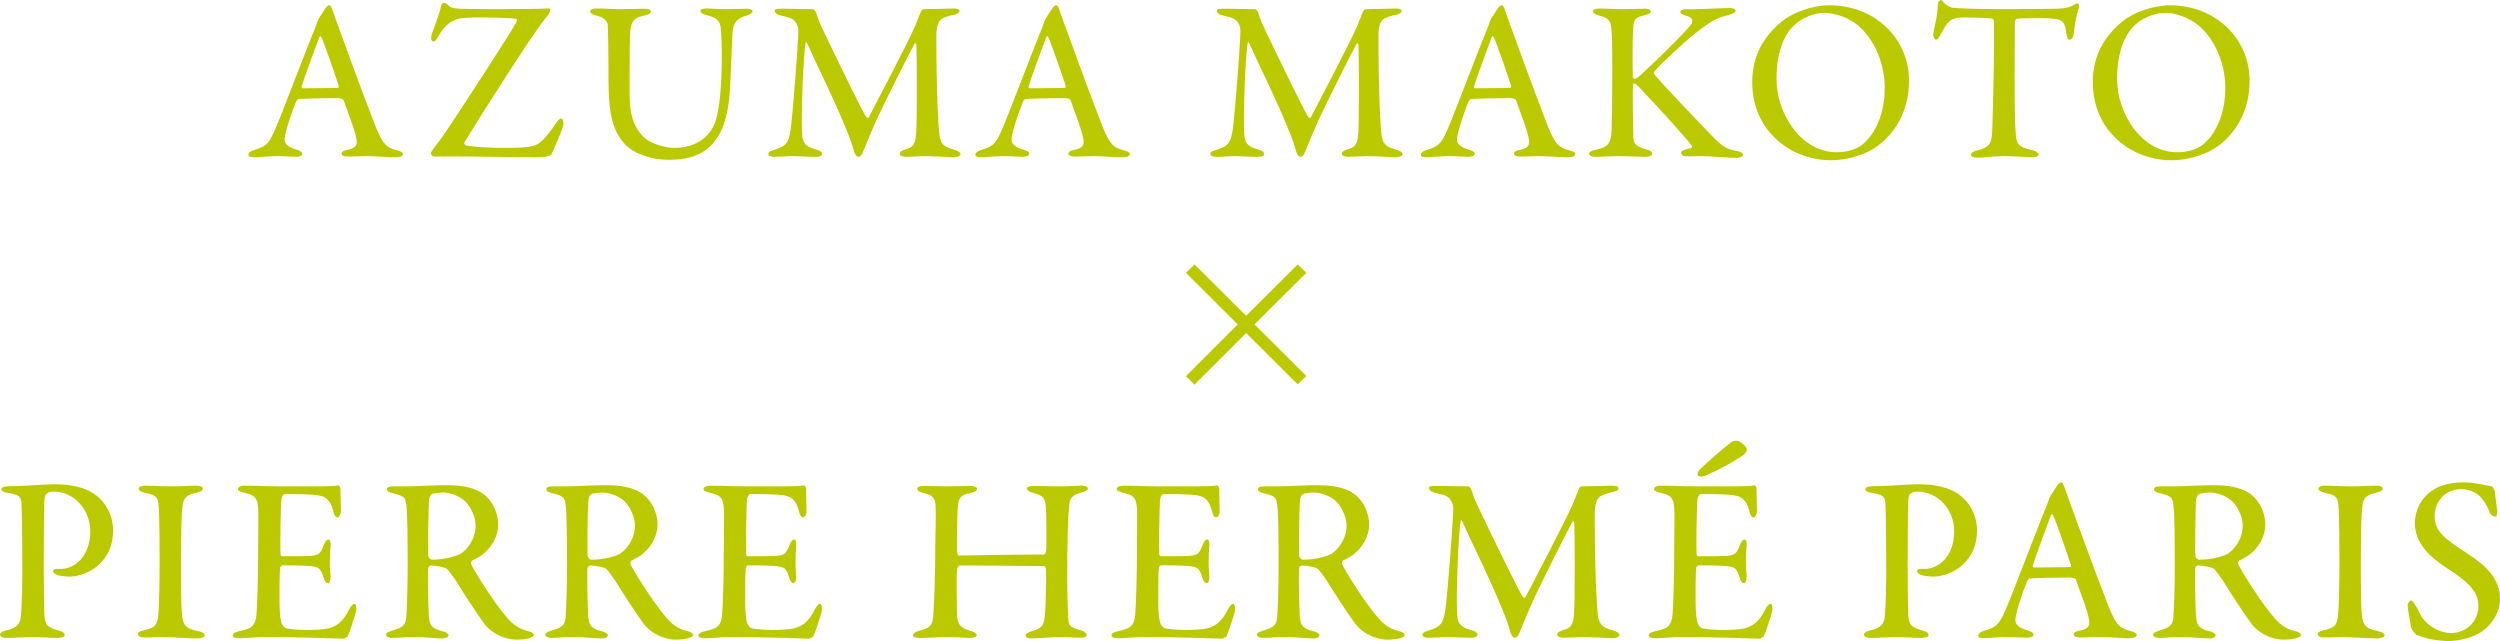 <svg width="312" height="80" viewBox="0 0 312 80" fill="none" xmlns="http://www.w3.org/2000/svg">
<path d="M11.265 66.3C11.265 69.586 9.153 70.994 7.657 70.994C7.539 70.994 7.246 70.994 7.011 70.994C6.777 70.994 6.63 71.141 6.63 71.258C6.63 71.434 6.806 71.61 7.129 71.757C7.598 71.903 8.39 71.962 8.713 71.962C9.945 71.962 11.353 71.317 12.116 70.671C12.966 69.909 14.11 68.706 14.11 66.154C14.11 65.156 13.817 63.513 12.409 62.164C11.323 61.108 9.563 60.433 6.835 60.433C5.427 60.433 3.11 60.668 1.789 60.668C1.525 60.668 1.027 60.668 0.821 60.697C0.44 60.727 0.176 60.844 0.176 61.078C0.176 61.255 0.469 61.46 1.027 61.519C2.67 61.753 2.67 62.193 2.699 63.249C2.758 64.159 2.787 70.437 2.787 71.405C2.787 72.871 2.728 75.189 2.64 76.568C2.582 77.8 2.229 78.357 0.645 78.709C0.352 78.797 0 78.973 0 79.179C0 79.472 0.352 79.619 0.909 79.619C1.789 79.619 3.051 79.501 3.902 79.501C5.192 79.501 6.366 79.619 7.129 79.619C7.539 79.619 8.067 79.531 8.067 79.267C8.067 79.003 7.862 78.827 7.305 78.68C5.75 78.24 5.544 77.976 5.515 76.069C5.515 75.336 5.456 73.018 5.456 70.349C5.486 67.004 5.486 63.337 5.515 62.721C5.544 62.017 5.691 61.695 5.808 61.607C5.984 61.46 6.336 61.343 6.63 61.343C9.329 61.343 11.265 63.689 11.265 66.3Z" fill="#BBCA00"/>
<path d="M19.921 69.879C19.921 72.373 19.862 75.424 19.774 76.48C19.657 77.829 19.54 78.299 18.102 78.621C17.486 78.739 17.222 78.915 17.222 79.12C17.222 79.355 17.427 79.56 18.014 79.56C19.099 79.56 19.481 79.501 20.361 79.501C21.241 79.501 23.294 79.677 24.732 79.677C25.084 79.677 25.553 79.531 25.553 79.296C25.553 79.061 25.289 78.885 24.761 78.768C22.913 78.386 22.796 77.859 22.678 76.245C22.62 75.306 22.59 73.605 22.59 71.61C22.59 65.978 22.649 64.276 22.766 63.337C22.854 62.545 22.884 61.812 24.526 61.489C24.996 61.401 25.319 61.225 25.319 60.99C25.319 60.727 25.025 60.609 24.526 60.609C23.5 60.609 22.766 60.697 21.329 60.697C20.361 60.697 18.865 60.609 18.102 60.609C17.633 60.609 17.31 60.756 17.31 60.99C17.31 61.167 17.486 61.372 18.161 61.519C19.745 61.812 19.745 62.252 19.833 63.631C19.892 64.628 19.921 68.148 19.921 69.879Z" fill="#BBCA00"/>
<path d="M35.181 60.697C33.333 60.697 31.925 60.609 30.546 60.609C30.136 60.609 29.696 60.756 29.696 61.02C29.696 61.255 29.96 61.372 30.576 61.519C31.837 61.783 32.13 62.193 32.218 63.425C32.277 64.276 32.218 65.039 32.218 68.559C32.218 72.197 32.101 75.394 32.013 76.597C31.896 78.181 31.368 78.445 29.872 78.768C29.402 78.885 29.05 79.032 29.05 79.267C29.05 79.589 29.402 79.648 29.96 79.648C31.045 79.648 31.632 79.501 33.245 79.501C37.499 79.501 42.515 79.707 42.838 79.707C42.985 79.707 43.307 79.501 43.395 79.384C43.601 79.061 44.451 76.421 44.451 76.186C44.51 75.864 44.451 75.365 44.217 75.365C44.041 75.365 43.835 75.541 43.483 76.216C42.809 77.565 42.017 78.123 41.107 78.386C40.432 78.592 38.79 78.621 38.32 78.621C37.206 78.621 36.208 78.504 35.709 78.416C35.504 78.357 35.269 78.093 35.123 77.741C34.976 77.272 34.888 76.157 34.888 75.336C34.888 74.133 34.859 71.493 34.976 70.818C34.976 70.759 35.123 70.554 35.24 70.554C36.062 70.554 37.235 70.554 38.174 70.613C39.816 70.701 39.992 70.818 40.403 72.167C40.491 72.461 40.697 72.783 40.902 72.783C41.136 72.783 41.254 72.49 41.254 71.962C41.224 71.317 41.166 70.906 41.166 70.114C41.166 69.41 41.195 68.823 41.254 68.031C41.283 67.767 41.224 67.327 40.99 67.327C40.814 67.327 40.608 67.532 40.432 67.972C39.904 69.322 39.846 69.41 37.206 69.41H35.24C35.064 69.41 35.005 69.263 35.005 69.146C34.947 68.471 35.035 63.22 35.093 62.516C35.152 61.812 35.445 61.665 35.504 61.665C37 61.636 38.966 61.695 39.67 61.812C40.55 61.959 41.224 62.281 41.606 63.836C41.665 64.159 41.841 64.57 42.075 64.57C42.339 64.57 42.545 64.188 42.545 63.777C42.545 63.191 42.486 62.105 42.486 60.932C42.457 60.785 42.31 60.55 42.222 60.58C41.753 60.668 40.491 60.697 39.523 60.697H35.181Z" fill="#BBCA00"/>
<path d="M62.171 65.42C62.171 64.041 61.467 62.575 60.528 61.812C59.296 60.785 57.536 60.55 55.658 60.55C54.074 60.55 51.933 60.697 50.847 60.697C50.231 60.697 49.997 60.697 49.087 60.697C48.501 60.697 48.295 60.844 48.295 61.049C48.295 61.284 48.559 61.46 48.999 61.548C50.349 61.871 50.613 62.047 50.701 63.015C50.847 64.1 50.877 66.74 50.877 70.965C50.877 72.901 50.789 75.864 50.701 77.037C50.613 78.123 50.143 78.328 48.823 78.739C48.442 78.885 48.178 78.973 48.178 79.179C48.178 79.472 48.53 79.619 48.97 79.619C49.293 79.619 50.818 79.501 51.434 79.501C53.312 79.501 54.045 79.677 55.218 79.677C55.424 79.677 55.981 79.589 55.981 79.267C55.981 79.149 55.776 78.915 55.277 78.797C53.869 78.445 53.605 78.064 53.517 76.802C53.429 75.189 53.37 71.434 53.429 70.906C53.429 70.818 53.576 70.583 53.752 70.583C54.573 70.583 55.541 70.818 55.717 70.965C55.893 71.053 56.421 71.786 56.832 72.373C58.005 74.28 59.501 76.568 60.499 77.917C61.291 78.944 62.846 79.824 64.488 79.824C65.046 79.824 65.808 79.765 66.19 79.589C66.366 79.531 66.63 79.384 66.63 79.237C66.63 79.12 66.395 78.885 66.131 78.827C64.928 78.563 64.107 78.064 63.315 77.125C61.614 75.189 59.149 71.199 58.797 70.407C58.739 70.319 58.797 70.026 58.915 69.967C59.149 69.821 59.736 69.556 59.883 69.439C61.291 68.53 62.171 67.004 62.171 65.42ZM59.355 65.538C59.355 67.356 58.269 68.588 57.477 69.117C57.096 69.351 55.57 69.85 53.898 69.85C53.752 69.85 53.517 69.644 53.458 69.439C53.37 68.853 53.458 63.337 53.546 62.281C53.576 62.193 53.752 61.724 53.898 61.665C54.221 61.519 55.101 61.46 55.248 61.46C56.157 61.46 57.36 61.9 58.064 62.575C58.944 63.455 59.355 64.804 59.355 65.538Z" fill="#BBCA00"/>
<path d="M82.056 65.42C82.056 64.041 81.352 62.575 80.414 61.812C79.182 60.785 77.421 60.55 75.544 60.55C73.96 60.55 71.818 60.697 70.733 60.697C70.117 60.697 69.882 60.697 68.973 60.697C68.386 60.697 68.181 60.844 68.181 61.049C68.181 61.284 68.445 61.46 68.885 61.548C70.234 61.871 70.498 62.047 70.586 63.015C70.733 64.1 70.762 66.74 70.762 70.965C70.762 72.901 70.674 75.864 70.586 77.037C70.498 78.123 70.029 78.328 68.709 78.739C68.327 78.885 68.063 78.973 68.063 79.179C68.063 79.472 68.415 79.619 68.855 79.619C69.178 79.619 70.704 79.501 71.32 79.501C73.197 79.501 73.93 79.677 75.104 79.677C75.309 79.677 75.867 79.589 75.867 79.267C75.867 79.149 75.661 78.915 75.163 78.797C73.754 78.445 73.49 78.064 73.403 76.802C73.314 75.189 73.256 71.434 73.314 70.906C73.314 70.818 73.461 70.583 73.637 70.583C74.459 70.583 75.427 70.818 75.603 70.965C75.779 71.053 76.307 71.786 76.717 72.373C77.891 74.28 79.387 76.568 80.384 77.917C81.176 78.944 82.731 79.824 84.374 79.824C84.931 79.824 85.694 79.765 86.075 79.589C86.251 79.531 86.516 79.384 86.516 79.237C86.516 79.12 86.281 78.885 86.017 78.827C84.814 78.563 83.993 78.064 83.201 77.125C81.499 75.189 79.035 71.199 78.683 70.407C78.624 70.319 78.683 70.026 78.8 69.967C79.035 69.821 79.622 69.556 79.768 69.439C81.176 68.53 82.056 67.004 82.056 65.42ZM79.24 65.538C79.24 67.356 78.155 68.588 77.363 69.117C76.981 69.351 75.456 69.85 73.784 69.85C73.637 69.85 73.403 69.644 73.344 69.439C73.256 68.853 73.344 63.337 73.432 62.281C73.461 62.193 73.637 61.724 73.784 61.665C74.106 61.519 74.987 61.46 75.133 61.46C76.043 61.46 77.245 61.9 77.95 62.575C78.829 63.455 79.24 64.804 79.24 65.538Z" fill="#BBCA00"/>
<path d="M93.295 60.697C91.447 60.697 90.039 60.609 88.66 60.609C88.249 60.609 87.809 60.756 87.809 61.02C87.809 61.255 88.073 61.372 88.689 61.519C89.951 61.783 90.244 62.193 90.332 63.425C90.391 64.276 90.332 65.039 90.332 68.559C90.332 72.197 90.215 75.394 90.127 76.597C90.009 78.181 89.481 78.445 87.985 78.768C87.516 78.885 87.164 79.032 87.164 79.267C87.164 79.589 87.516 79.648 88.073 79.648C89.159 79.648 89.745 79.501 91.359 79.501C95.612 79.501 100.629 79.707 100.951 79.707C101.098 79.707 101.421 79.501 101.509 79.384C101.714 79.061 102.565 76.421 102.565 76.186C102.624 75.864 102.565 75.365 102.33 75.365C102.154 75.365 101.949 75.541 101.597 76.216C100.922 77.565 100.13 78.123 99.221 78.386C98.546 78.592 96.903 78.621 96.434 78.621C95.319 78.621 94.322 78.504 93.823 78.416C93.618 78.357 93.383 78.093 93.236 77.741C93.09 77.272 93.001 76.157 93.001 75.336C93.001 74.133 92.972 71.493 93.09 70.818C93.09 70.759 93.236 70.554 93.354 70.554C94.175 70.554 95.348 70.554 96.287 70.613C97.93 70.701 98.106 70.818 98.517 72.167C98.605 72.461 98.81 72.783 99.015 72.783C99.25 72.783 99.367 72.49 99.367 71.962C99.338 71.317 99.279 70.906 99.279 70.114C99.279 69.41 99.309 68.823 99.367 68.031C99.397 67.767 99.338 67.327 99.103 67.327C98.927 67.327 98.722 67.532 98.546 67.972C98.018 69.322 97.959 69.41 95.319 69.41H93.354C93.177 69.41 93.119 69.263 93.119 69.146C93.06 68.471 93.148 63.22 93.207 62.516C93.266 61.812 93.559 61.665 93.618 61.665C95.114 61.636 97.079 61.695 97.783 61.812C98.663 61.959 99.338 62.281 99.719 63.836C99.778 64.159 99.954 64.57 100.189 64.57C100.453 64.57 100.658 64.188 100.658 63.777C100.658 63.191 100.599 62.105 100.599 60.932C100.57 60.785 100.423 60.55 100.335 60.58C99.866 60.668 98.605 60.697 97.637 60.697H93.295Z" fill="#BBCA00"/>
<path d="M119.431 68.764C119.402 68.266 119.46 64.511 119.519 63.513C119.607 62.281 119.695 61.812 121.015 61.548C121.631 61.431 121.925 61.284 121.925 60.99C121.925 60.785 121.602 60.639 120.986 60.639C120.282 60.639 119.314 60.697 118.082 60.697C117.319 60.697 116.116 60.639 115.295 60.639C114.825 60.639 114.473 60.756 114.473 60.99C114.473 61.196 114.679 61.401 115.324 61.548C116.497 61.812 116.703 62.223 116.761 63.191C116.82 64.481 116.732 66.946 116.732 67.532C116.732 72.167 116.556 75.688 116.468 76.89C116.351 78.064 116.116 78.357 114.649 78.739C114.297 78.856 113.945 79.032 113.945 79.296C113.945 79.501 114.18 79.619 114.855 79.619C115.852 79.619 117.143 79.501 117.818 79.501C118.874 79.501 120.81 79.619 121.015 79.619C121.396 79.619 121.895 79.531 121.895 79.296C121.866 79.003 121.602 78.856 120.956 78.68C119.724 78.299 119.431 77.8 119.431 76.421C119.431 75.541 119.343 71.933 119.431 71.111C119.431 70.877 119.636 70.613 119.724 70.583C120.311 70.525 126.149 70.642 130.226 70.642C130.432 70.642 130.549 70.73 130.549 71.229C130.579 72.519 130.52 74.69 130.461 75.952C130.344 78.034 130.226 78.357 128.701 78.797C128.349 78.885 127.997 79.061 127.997 79.325C127.997 79.589 128.29 79.677 128.789 79.677C129.376 79.677 131.605 79.501 132.251 79.501C133.16 79.501 134.333 79.589 134.803 79.589C135.36 79.589 135.624 79.501 135.624 79.237C135.624 79.061 135.39 78.827 134.95 78.68C133.629 78.299 133.336 78.21 133.307 77.066C133.277 76.48 133.189 74.103 133.189 72.49C133.189 67.65 133.277 64.628 133.424 63.132C133.483 62.311 133.717 61.783 134.891 61.489C135.536 61.343 135.771 61.137 135.771 60.961C135.771 60.727 135.419 60.609 134.92 60.609C134.597 60.609 133.16 60.697 132.163 60.697C131.429 60.697 129.493 60.639 129.112 60.639C128.466 60.639 128.173 60.756 128.173 60.961C128.173 61.225 128.525 61.401 128.965 61.519C130.226 61.871 130.402 62.135 130.52 63.191C130.608 64.335 130.608 68.09 130.578 68.471C130.52 69.028 130.432 69.204 130.256 69.204C125.533 69.204 121.543 69.322 119.754 69.322C119.548 69.322 119.46 69.263 119.431 68.764Z" fill="#BBCA00"/>
<path d="M144.852 60.697C143.004 60.697 141.596 60.609 140.217 60.609C139.806 60.609 139.366 60.756 139.366 61.02C139.366 61.255 139.63 61.372 140.246 61.519C141.508 61.783 141.801 62.193 141.889 63.425C141.948 64.276 141.889 65.039 141.889 68.559C141.889 72.197 141.772 75.394 141.684 76.597C141.566 78.181 141.038 78.445 139.542 78.768C139.073 78.885 138.721 79.032 138.721 79.267C138.721 79.589 139.073 79.648 139.63 79.648C140.715 79.648 141.302 79.501 142.916 79.501C147.169 79.501 152.186 79.707 152.508 79.707C152.655 79.707 152.978 79.501 153.066 79.384C153.271 79.061 154.122 76.421 154.122 76.186C154.181 75.864 154.122 75.365 153.887 75.365C153.711 75.365 153.506 75.541 153.154 76.216C152.479 77.565 151.687 78.123 150.778 78.386C150.103 78.592 148.46 78.621 147.991 78.621C146.876 78.621 145.879 78.504 145.38 78.416C145.174 78.357 144.94 78.093 144.793 77.741C144.646 77.272 144.558 76.157 144.558 75.336C144.558 74.133 144.529 71.493 144.646 70.818C144.646 70.759 144.793 70.554 144.91 70.554C145.732 70.554 146.905 70.554 147.844 70.613C149.487 70.701 149.663 70.818 150.074 72.167C150.162 72.461 150.367 72.783 150.572 72.783C150.807 72.783 150.924 72.49 150.924 71.962C150.895 71.317 150.836 70.906 150.836 70.114C150.836 69.41 150.866 68.823 150.924 68.031C150.954 67.767 150.895 67.327 150.66 67.327C150.484 67.327 150.279 67.532 150.103 67.972C149.575 69.322 149.516 69.41 146.876 69.41H144.91C144.734 69.41 144.676 69.263 144.676 69.146C144.617 68.471 144.705 63.22 144.764 62.516C144.822 61.812 145.116 61.665 145.174 61.665C146.671 61.636 148.636 61.695 149.34 61.812C150.22 61.959 150.895 62.281 151.276 63.836C151.335 64.159 151.511 64.57 151.746 64.57C152.01 64.57 152.215 64.188 152.215 63.777C152.215 63.191 152.156 62.105 152.156 60.932C152.127 60.785 151.98 60.55 151.892 60.58C151.423 60.668 150.162 60.697 149.193 60.697H144.852Z" fill="#BBCA00"/>
<path d="M170.863 65.42C170.863 64.041 170.159 62.575 169.221 61.812C167.989 60.785 166.228 60.55 164.351 60.55C162.767 60.55 160.625 60.697 159.54 60.697C158.924 60.697 158.689 60.697 157.78 60.697C157.193 60.697 156.988 60.844 156.988 61.049C156.988 61.284 157.252 61.46 157.692 61.548C159.041 61.871 159.305 62.047 159.393 63.015C159.54 64.1 159.569 66.74 159.569 70.965C159.569 72.901 159.481 75.864 159.393 77.037C159.305 78.123 158.836 78.328 157.516 78.739C157.134 78.885 156.87 78.973 156.87 79.179C156.87 79.472 157.222 79.619 157.662 79.619C157.985 79.619 159.511 79.501 160.127 79.501C162.004 79.501 162.737 79.677 163.911 79.677C164.116 79.677 164.674 79.589 164.674 79.267C164.674 79.149 164.468 78.915 163.97 78.797C162.561 78.445 162.297 78.064 162.209 76.802C162.121 75.189 162.063 71.434 162.121 70.906C162.121 70.818 162.268 70.583 162.444 70.583C163.266 70.583 164.234 70.818 164.41 70.965C164.586 71.053 165.114 71.786 165.524 72.373C166.698 74.28 168.194 76.568 169.191 77.917C169.983 78.944 171.538 79.824 173.181 79.824C173.738 79.824 174.501 79.765 174.882 79.589C175.058 79.531 175.322 79.384 175.322 79.237C175.322 79.12 175.088 78.885 174.824 78.827C173.621 78.563 172.8 78.064 172.008 77.125C170.306 75.189 167.842 71.199 167.49 70.407C167.431 70.319 167.49 70.026 167.607 69.967C167.842 69.821 168.429 69.556 168.575 69.439C169.983 68.53 170.863 67.004 170.863 65.42ZM168.047 65.538C168.047 67.356 166.962 68.588 166.17 69.117C165.788 69.351 164.263 69.85 162.591 69.85C162.444 69.85 162.209 69.644 162.151 69.439C162.063 68.853 162.151 63.337 162.239 62.281C162.268 62.193 162.444 61.724 162.591 61.665C162.913 61.519 163.794 61.46 163.94 61.46C164.85 61.46 166.052 61.9 166.756 62.575C167.637 63.455 168.047 64.804 168.047 65.538Z" fill="#BBCA00"/>
<path d="M178.343 60.932C178.343 61.167 178.636 61.372 178.842 61.431C179.223 61.519 179.604 61.636 180.103 61.753C181.306 62.105 181.365 63.22 181.365 63.484C181.306 65.772 180.66 73.927 180.396 75.981C180.132 77.741 179.927 78.21 178.138 78.739C177.756 78.856 177.522 79.032 177.522 79.179C177.522 79.531 177.874 79.589 178.314 79.589C179.018 79.589 179.986 79.501 180.719 79.501C181.482 79.501 182.655 79.589 183.594 79.589C184.063 79.589 184.386 79.472 184.386 79.237C184.386 78.973 184.239 78.827 183.623 78.651C182.127 78.21 181.863 77.77 181.834 76.245C181.717 73.458 182.039 66.535 182.274 65.127C182.303 64.863 182.391 64.863 182.479 65.039C183.447 67.268 185.882 72.079 187.437 75.922C188.024 77.301 188.346 78.328 188.522 79.003C188.64 79.325 188.845 79.589 189.021 79.589C189.197 79.589 189.402 79.589 189.725 78.739C190.165 77.653 190.811 76.098 191.515 74.544C192.6 72.255 195.71 66.036 196.179 65.215C196.326 64.921 196.472 65.097 196.472 65.332C196.531 66.799 196.56 75.13 196.443 76.48C196.355 77.565 196.326 78.299 195.123 78.621C194.712 78.739 194.331 78.915 194.331 79.179C194.331 79.472 194.771 79.589 195.152 79.589C195.827 79.589 196.942 79.501 197.47 79.501C198.555 79.501 200.931 79.648 201.254 79.648C201.694 79.648 202.105 79.501 202.105 79.237C202.105 79.032 201.841 78.827 201.313 78.68C199.875 78.269 199.582 77.947 199.406 76.714C199.289 75.717 199.025 71.581 199.025 64.1C199.025 62.575 199.435 62.017 199.905 61.841C200.315 61.636 200.755 61.519 201.225 61.431C201.723 61.313 201.987 61.137 201.987 60.932C201.987 60.668 201.577 60.609 201.195 60.609C200.931 60.609 198.585 60.697 197.323 60.697C197.235 60.697 197.03 60.99 197 61.108C196.795 61.695 196.326 62.751 196.267 62.927C195.71 64.364 190.693 73.927 190.341 74.602C190.283 74.661 190.077 74.573 190.048 74.485C189.608 73.898 186.322 67.122 184.709 63.748C184.122 62.516 183.946 62.135 183.623 61.108C183.565 60.961 183.359 60.697 183.271 60.697C181.453 60.697 181.071 60.639 179.194 60.639C178.548 60.639 178.343 60.668 178.343 60.932Z" fill="#BBCA00"/>
<path d="M211.907 60.697C210.059 60.697 208.651 60.609 207.272 60.609C206.862 60.609 206.422 60.756 206.422 61.02C206.422 61.255 206.686 61.372 207.302 61.519C208.563 61.783 208.856 62.193 208.944 63.425C209.003 64.276 208.944 65.039 208.944 68.559C208.944 72.197 208.827 75.394 208.739 76.597C208.622 78.181 208.094 78.445 206.598 78.768C206.128 78.885 205.776 79.032 205.776 79.267C205.776 79.589 206.128 79.648 206.686 79.648C207.771 79.648 208.358 79.501 209.971 79.501C214.225 79.501 219.241 79.707 219.564 79.707C219.711 79.707 220.033 79.501 220.121 79.384C220.327 79.061 221.177 76.421 221.177 76.186C221.236 75.864 221.177 75.365 220.943 75.365C220.767 75.365 220.561 75.541 220.209 76.216C219.535 77.565 218.742 78.123 217.833 78.386C217.158 78.592 215.516 78.621 215.046 78.621C213.931 78.621 212.934 78.504 212.435 78.416C212.23 78.357 211.995 78.093 211.849 77.741C211.702 77.272 211.614 76.157 211.614 75.336C211.614 74.133 211.585 71.493 211.702 70.818C211.702 70.759 211.849 70.554 211.966 70.554C212.787 70.554 213.961 70.554 214.9 70.613C216.542 70.701 216.718 70.818 217.129 72.167C217.217 72.461 217.422 72.783 217.628 72.783C217.862 72.783 217.98 72.49 217.98 71.962C217.95 71.317 217.892 70.906 217.892 70.114C217.892 69.41 217.921 68.823 217.98 68.031C218.009 67.767 217.95 67.327 217.716 67.327C217.54 67.327 217.334 67.532 217.158 67.972C216.63 69.322 216.572 69.41 213.931 69.41H211.966C211.79 69.41 211.731 69.263 211.731 69.146C211.673 68.471 211.761 63.22 211.819 62.516C211.878 61.812 212.171 61.665 212.23 61.665C213.726 61.636 215.692 61.695 216.396 61.812C217.276 61.959 217.95 62.281 218.332 63.836C218.39 64.159 218.566 64.57 218.801 64.57C219.065 64.57 219.271 64.188 219.271 63.777C219.271 63.191 219.212 62.105 219.212 60.932C219.182 60.785 219.036 60.55 218.948 60.58C218.478 60.668 217.217 60.697 216.249 60.697H211.907ZM216.014 55.211C214.782 56.179 213.227 57.558 212.23 58.497C211.79 58.908 211.819 59.289 211.878 59.318C212.171 59.612 212.729 59.436 212.934 59.318C214.342 58.702 215.926 57.881 217.305 56.972C217.657 56.796 218.009 56.385 218.009 56.121C218.009 55.71 217.305 55.211 216.982 55.035C216.806 55.006 216.396 54.918 216.014 55.211Z" fill="#BBCA00"/>
<path d="M243.881 66.3C243.881 69.586 241.769 70.994 240.273 70.994C240.156 70.994 239.862 70.994 239.628 70.994C239.393 70.994 239.246 71.141 239.246 71.258C239.246 71.434 239.422 71.61 239.745 71.757C240.214 71.903 241.006 71.962 241.329 71.962C242.561 71.962 243.969 71.317 244.732 70.671C245.583 69.909 246.727 68.706 246.727 66.154C246.727 65.156 246.433 63.513 245.025 62.164C243.94 61.108 242.18 60.433 239.451 60.433C238.043 60.433 235.726 60.668 234.406 60.668C234.142 60.668 233.643 60.668 233.438 60.697C233.056 60.727 232.792 60.844 232.792 61.078C232.792 61.255 233.086 61.46 233.643 61.519C235.286 61.753 235.286 62.193 235.315 63.249C235.374 64.159 235.403 70.437 235.403 71.405C235.403 72.871 235.345 75.189 235.257 76.568C235.198 77.8 234.846 78.357 233.262 78.709C232.968 78.797 232.616 78.973 232.616 79.179C232.616 79.472 232.968 79.619 233.526 79.619C234.406 79.619 235.667 79.501 236.518 79.501C237.809 79.501 238.982 79.619 239.745 79.619C240.156 79.619 240.684 79.531 240.684 79.267C240.684 79.003 240.478 78.827 239.921 78.68C238.366 78.24 238.161 77.976 238.131 76.069C238.131 75.336 238.073 73.018 238.073 70.349C238.102 67.004 238.102 63.337 238.131 62.721C238.161 62.017 238.307 61.695 238.425 61.607C238.601 61.46 238.953 61.343 239.246 61.343C241.945 61.343 243.881 63.689 243.881 66.3Z" fill="#BBCA00"/>
<path d="M257.241 60.199C257.094 60.199 256.947 60.316 256.742 60.58C256.537 60.903 256.126 61.519 255.921 61.841C255.803 62.047 255.745 62.223 255.715 62.311C255.657 62.487 255.598 62.663 255.451 63.044C254.219 65.978 250.933 74.749 250.229 76.245C249.408 78.123 249.027 78.269 247.56 78.739C247.061 78.885 246.885 79.149 246.885 79.325C246.885 79.501 247.032 79.648 247.589 79.648C248.029 79.648 249.525 79.501 250.611 79.501C251.696 79.501 252.43 79.589 252.928 79.589C253.339 79.589 253.779 79.472 253.779 79.208C253.779 78.973 253.486 78.797 252.987 78.651C251.696 78.269 251.52 77.77 251.52 77.389C251.52 76.685 252.195 74.456 253.016 72.461C253.075 72.373 253.222 72.197 253.339 72.197C253.926 72.138 256.243 72.079 258.179 72.079C258.913 72.079 259.059 72.285 259.089 72.402C259.763 74.28 260.497 76.157 260.702 77.272C260.79 77.859 260.878 78.445 259.529 78.709C258.971 78.797 258.795 79.032 258.795 79.179C258.795 79.355 259.001 79.56 259.705 79.56C260.468 79.56 260.996 79.501 261.964 79.501C263.166 79.501 264.78 79.648 265.689 79.648C266.423 79.648 266.657 79.443 266.657 79.237C266.657 79.032 266.393 78.885 265.924 78.768C264.663 78.416 264.164 78.181 263.196 75.805C262.697 74.544 260.526 68.823 258.971 64.481C258.443 63.044 257.945 61.695 257.681 60.903C257.475 60.286 257.358 60.199 257.241 60.199ZM258.385 70.759C257.387 70.818 255.011 70.789 253.867 70.818C253.75 70.818 253.662 70.73 253.691 70.613C253.926 69.733 255.422 65.714 255.95 64.305C256.038 64.1 256.126 64.1 256.214 64.276C256.507 64.804 257.974 69.058 258.443 70.495C258.473 70.613 258.414 70.759 258.385 70.759Z" fill="#BBCA00"/>
<path d="M282.707 65.42C282.707 64.041 282.003 62.575 281.064 61.812C279.832 60.785 278.072 60.55 276.195 60.55C274.611 60.55 272.469 60.697 271.384 60.697C270.768 60.697 270.533 60.697 269.624 60.697C269.037 60.697 268.832 60.844 268.832 61.049C268.832 61.284 269.096 61.46 269.536 61.548C270.885 61.871 271.149 62.047 271.237 63.015C271.384 64.1 271.413 66.74 271.413 70.965C271.413 72.901 271.325 75.864 271.237 77.037C271.149 78.123 270.68 78.328 269.36 78.739C268.978 78.885 268.714 78.973 268.714 79.179C268.714 79.472 269.066 79.619 269.506 79.619C269.829 79.619 271.354 79.501 271.97 79.501C273.848 79.501 274.581 79.677 275.755 79.677C275.96 79.677 276.517 79.589 276.517 79.267C276.517 79.149 276.312 78.915 275.813 78.797C274.405 78.445 274.141 78.064 274.053 76.802C273.965 75.189 273.907 71.434 273.965 70.906C273.965 70.818 274.112 70.583 274.288 70.583C275.109 70.583 276.077 70.818 276.253 70.965C276.43 71.053 276.957 71.786 277.368 72.373C278.542 74.28 280.038 76.568 281.035 77.917C281.827 78.944 283.382 79.824 285.025 79.824C285.582 79.824 286.345 79.765 286.726 79.589C286.902 79.531 287.166 79.384 287.166 79.237C287.166 79.12 286.932 78.885 286.668 78.827C285.465 78.563 284.643 78.064 283.851 77.125C282.15 75.189 279.686 71.199 279.334 70.407C279.275 70.319 279.334 70.026 279.451 69.967C279.686 69.821 280.272 69.556 280.419 69.439C281.827 68.53 282.707 67.004 282.707 65.42ZM279.891 65.538C279.891 67.356 278.806 68.588 278.014 69.117C277.632 69.351 276.107 69.85 274.435 69.85C274.288 69.85 274.053 69.644 273.995 69.439C273.907 68.853 273.995 63.337 274.083 62.281C274.112 62.193 274.288 61.724 274.435 61.665C274.757 61.519 275.637 61.46 275.784 61.46C276.693 61.46 277.896 61.9 278.6 62.575C279.48 63.455 279.891 64.804 279.891 65.538Z" fill="#BBCA00"/>
<path d="M291.961 69.879C291.961 72.373 291.902 75.424 291.814 76.48C291.697 77.829 291.579 78.299 290.142 78.621C289.526 78.739 289.262 78.915 289.262 79.12C289.262 79.355 289.467 79.56 290.054 79.56C291.139 79.56 291.521 79.501 292.401 79.501C293.281 79.501 295.334 79.677 296.772 79.677C297.124 79.677 297.593 79.531 297.593 79.296C297.593 79.061 297.329 78.885 296.801 78.768C294.953 78.386 294.836 77.859 294.718 76.245C294.66 75.306 294.63 73.605 294.63 71.61C294.63 65.978 294.689 64.276 294.806 63.337C294.894 62.545 294.924 61.812 296.566 61.489C297.036 61.401 297.358 61.225 297.358 60.99C297.358 60.727 297.065 60.609 296.566 60.609C295.54 60.609 294.806 60.697 293.369 60.697C292.401 60.697 290.905 60.609 290.142 60.609C289.673 60.609 289.35 60.756 289.35 60.99C289.35 61.167 289.526 61.372 290.201 61.519C291.785 61.812 291.785 62.252 291.873 63.631C291.931 64.628 291.961 68.148 291.961 69.879Z" fill="#BBCA00"/>
<path d="M307.422 60.199C305.339 60.199 303.961 60.785 303.022 61.607C302.054 62.457 301.379 63.807 301.379 65.244C301.379 67.767 303.11 69.469 305.721 71.141C308.713 73.047 309.3 74.338 309.3 75.6C309.3 77.653 307.716 79.003 305.867 79.003C304.665 79.003 302.787 78.21 301.995 76.568C301.585 75.658 301.115 74.925 300.88 74.925C300.763 74.925 300.47 75.336 300.47 75.482C300.47 76.01 300.734 77.331 300.91 78.328C300.91 78.416 301.32 79.091 301.614 79.237C302.582 79.707 304.43 80 305.545 80C306.894 80 308.596 79.56 309.534 78.944C311.148 77.917 311.999 76.245 311.999 74.778C311.999 72.314 310.444 70.701 307.892 69.058C305.281 67.327 303.843 66.418 303.843 64.423C303.843 62.457 305.281 61.049 307.129 61.049C307.98 61.049 308.713 61.313 309.27 61.753C309.564 61.959 310.327 62.839 310.679 63.865C310.796 64.276 311.177 64.481 311.412 64.481C311.617 64.481 311.647 64.218 311.647 63.719C311.647 63.601 311.383 61.783 311.353 61.284C311.324 61.196 311.148 60.756 310.972 60.697C310.385 60.609 308.86 60.199 307.422 60.199Z" fill="#BBCA00"/>
<path d="M148 34.048L154.467 40.485L148 46.952L149.078 48L155.515 41.563L161.952 47.97L163.03 46.922L156.563 40.485L163.03 34.048L161.952 33L155.515 39.407L149.078 33L148 34.048Z" fill="#BBCA00"/>
<path d="M41.1 0.658C40.957 0.658 40.814 0.773 40.614 1.03C40.413 1.345 40.013 1.946 39.813 2.26C39.698 2.461 39.641 2.632 39.612 2.718C39.555 2.89 39.498 3.062 39.355 3.433C38.153 6.295 34.949 14.85 34.262 16.309C33.461 18.14 33.089 18.283 31.658 18.741C31.172 18.884 31 19.142 31 19.313C31 19.485 31.143 19.628 31.687 19.628C32.116 19.628 33.575 19.485 34.634 19.485C35.692 19.485 36.408 19.571 36.894 19.571C37.295 19.571 37.724 19.456 37.724 19.199C37.724 18.97 37.438 18.798 36.951 18.655C35.692 18.283 35.521 17.797 35.521 17.425C35.521 16.738 36.179 14.564 36.98 12.618C37.037 12.532 37.18 12.361 37.295 12.361C37.867 12.303 40.127 12.246 42.016 12.246C42.731 12.246 42.874 12.446 42.903 12.561C43.561 14.392 44.276 16.223 44.476 17.31C44.562 17.883 44.648 18.455 43.332 18.712C42.788 18.798 42.617 19.027 42.617 19.17C42.617 19.342 42.817 19.542 43.504 19.542C44.248 19.542 44.763 19.485 45.707 19.485C46.88 19.485 48.453 19.628 49.34 19.628C50.056 19.628 50.285 19.428 50.285 19.227C50.285 19.027 50.027 18.884 49.569 18.77C48.339 18.426 47.853 18.197 46.908 15.88C46.422 14.649 44.305 9.07 42.788 4.835C42.273 3.433 41.787 2.117 41.529 1.345C41.329 0.744 41.215 0.658 41.1 0.658ZM42.216 10.959C41.243 11.016 38.926 10.987 37.81 11.016C37.695 11.016 37.609 10.93 37.638 10.816C37.867 9.957 39.326 6.037 39.841 4.664C39.927 4.464 40.013 4.464 40.099 4.635C40.385 5.15 41.815 9.299 42.273 10.701C42.302 10.816 42.245 10.959 42.216 10.959Z" fill="#BBCA00"/>
<path d="M61.813 1.144C60.01 1.144 58.151 1.116 57.321 1.087C56.548 1.03 56.205 0.973 55.89 0.601C55.776 0.486 55.547 0.343 55.432 0.343C55.261 0.343 55.118 0.486 55.06 0.715C54.774 2.003 54.002 3.863 53.887 4.235C53.687 4.893 53.887 5.179 54.087 5.179C54.231 5.179 54.517 4.95 54.717 4.521C55.547 3.004 56.462 2.518 57.349 2.318C57.75 2.232 58.894 2.175 59.381 2.175C60.611 2.175 63.358 2.203 64.359 2.346C64.474 2.346 64.588 2.518 64.474 2.718C63.816 3.977 56.148 15.823 54.946 17.425C54.374 18.197 53.773 18.913 53.773 19.142C53.773 19.37 54.059 19.542 54.259 19.542C54.602 19.542 55.69 19.514 56.949 19.514C58.265 19.514 64.703 19.628 67.221 19.628C68.394 19.628 68.737 19.399 68.88 19.142C69.71 17.31 70.311 15.88 70.311 15.422C70.311 15.05 70.225 14.793 70.025 14.793C69.796 14.793 69.595 15.079 69.281 15.537C67.621 17.94 67.02 18.226 65.618 18.369C65.017 18.455 63.158 18.455 62.128 18.455C60.583 18.426 58.437 18.283 58.093 18.112C57.979 18.054 57.893 17.854 57.979 17.74C58.694 16.538 62.986 9.7 65.847 5.408C67.02 3.691 67.965 2.346 68.336 1.946C68.623 1.602 68.68 1.316 68.68 1.202C68.68 1.087 68.508 1.001 68.193 1.059C67.507 1.116 64.13 1.144 61.813 1.144Z" fill="#BBCA00"/>
<path d="M73.65 1.402C73.65 1.66 73.965 1.831 74.308 1.917C75.395 2.146 75.796 2.604 75.853 3.147C75.882 3.519 75.939 6.237 75.939 9.957C75.939 14.707 76.654 16.738 78.257 18.255C78.972 18.941 80.889 19.943 83.464 19.943C84.695 19.943 86.24 19.8 87.556 19.056C89.587 17.883 90.961 15.508 91.132 10.529C91.189 9.041 91.361 5.837 91.39 4.549C91.418 2.775 91.991 2.289 93.25 1.917C93.65 1.774 93.908 1.602 93.908 1.431C93.908 1.202 93.65 1.087 93.192 1.087C92.391 1.087 91.762 1.144 90.589 1.144C89.673 1.144 88.815 1.059 88.128 1.059C87.613 1.059 87.413 1.202 87.413 1.373C87.413 1.574 87.785 1.803 88.071 1.86C89.616 2.232 89.873 2.632 89.959 3.691C90.016 4.006 90.074 5.351 90.074 7.21C90.074 10.587 89.816 12.99 89.473 14.506C88.757 17.682 86.068 18.455 84.18 18.455C82.863 18.455 80.975 17.854 80.202 16.967C79.287 15.966 78.571 14.793 78.571 11.531C78.571 7.468 78.571 4.549 78.686 3.605C78.858 2.461 79.373 2.146 80.403 1.946C80.946 1.831 81.232 1.66 81.232 1.431C81.232 1.202 80.918 1.087 80.374 1.087C79.745 1.087 78.571 1.144 77.513 1.144C76.454 1.144 75.653 1.059 74.451 1.059C73.993 1.059 73.65 1.173 73.65 1.402Z" fill="#BBCA00"/>
<path d="M96.684 1.373C96.684 1.602 96.971 1.803 97.171 1.86C97.543 1.946 97.915 2.06 98.401 2.175C99.574 2.518 99.632 3.605 99.632 3.863C99.574 6.094 98.945 14.049 98.687 16.052C98.43 17.768 98.23 18.226 96.484 18.741C96.112 18.855 95.883 19.027 95.883 19.17C95.883 19.514 96.227 19.571 96.656 19.571C97.343 19.571 98.287 19.485 99.002 19.485C99.746 19.485 100.891 19.571 101.806 19.571C102.264 19.571 102.579 19.456 102.579 19.227C102.579 18.97 102.436 18.827 101.835 18.655C100.376 18.226 100.118 17.797 100.089 16.309C99.975 13.591 100.29 6.838 100.519 5.465C100.547 5.207 100.633 5.207 100.719 5.379C101.663 7.554 104.038 12.246 105.554 15.994C106.127 17.339 106.441 18.34 106.613 18.999C106.727 19.313 106.928 19.571 107.099 19.571C107.271 19.571 107.471 19.571 107.786 18.741C108.215 17.682 108.845 16.166 109.531 14.649C110.59 12.418 113.623 6.352 114.081 5.551C114.224 5.265 114.367 5.436 114.367 5.665C114.424 7.096 114.453 15.222 114.338 16.538C114.252 17.597 114.224 18.312 113.051 18.627C112.65 18.741 112.278 18.913 112.278 19.17C112.278 19.456 112.707 19.571 113.079 19.571C113.737 19.571 114.825 19.485 115.34 19.485C116.398 19.485 118.716 19.628 119.031 19.628C119.46 19.628 119.86 19.485 119.86 19.227C119.86 19.027 119.603 18.827 119.088 18.684C117.686 18.283 117.4 17.968 117.228 16.767C117.114 15.794 116.856 11.76 116.856 4.464C116.856 2.976 117.257 2.432 117.715 2.26C118.115 2.06 118.544 1.946 119.002 1.86C119.489 1.745 119.746 1.574 119.746 1.373C119.746 1.116 119.345 1.059 118.974 1.059C118.716 1.059 116.427 1.144 115.197 1.144C115.111 1.144 114.911 1.431 114.882 1.545C114.682 2.117 114.224 3.147 114.167 3.319C113.623 4.721 108.73 14.049 108.387 14.707C108.33 14.764 108.129 14.678 108.101 14.592C107.672 14.02 104.467 7.411 102.893 4.12C102.321 2.918 102.149 2.546 101.835 1.545C101.778 1.402 101.577 1.144 101.491 1.144C99.717 1.144 99.346 1.087 97.514 1.087C96.885 1.087 96.684 1.116 96.684 1.373Z" fill="#BBCA00"/>
<path d="M131.821 0.658C131.678 0.658 131.535 0.773 131.335 1.03C131.135 1.345 130.734 1.946 130.534 2.26C130.419 2.461 130.362 2.632 130.333 2.718C130.276 2.89 130.219 3.062 130.076 3.433C128.874 6.295 125.67 14.85 124.983 16.309C124.182 18.14 123.81 18.283 122.379 18.741C121.893 18.884 121.721 19.142 121.721 19.313C121.721 19.485 121.864 19.628 122.408 19.628C122.837 19.628 124.296 19.485 125.355 19.485C126.414 19.485 127.129 19.571 127.615 19.571C128.016 19.571 128.445 19.456 128.445 19.199C128.445 18.97 128.159 18.798 127.672 18.655C126.414 18.283 126.242 17.797 126.242 17.425C126.242 16.738 126.9 14.564 127.701 12.618C127.758 12.532 127.901 12.361 128.016 12.361C128.588 12.303 130.848 12.246 132.737 12.246C133.452 12.246 133.595 12.446 133.624 12.561C134.282 14.392 134.997 16.223 135.198 17.31C135.283 17.883 135.369 18.455 134.053 18.712C133.509 18.798 133.338 19.027 133.338 19.17C133.338 19.342 133.538 19.542 134.225 19.542C134.969 19.542 135.484 19.485 136.428 19.485C137.601 19.485 139.175 19.628 140.062 19.628C140.777 19.628 141.006 19.428 141.006 19.227C141.006 19.027 140.748 18.884 140.29 18.77C139.06 18.426 138.574 18.197 137.63 15.88C137.143 14.649 135.026 9.07 133.509 4.835C132.994 3.433 132.508 2.117 132.25 1.345C132.05 0.744 131.936 0.658 131.821 0.658ZM132.937 10.959C131.964 11.016 129.647 10.987 128.531 11.016C128.416 11.016 128.331 10.93 128.359 10.816C128.588 9.957 130.047 6.037 130.562 4.664C130.648 4.464 130.734 4.464 130.82 4.635C131.106 5.15 132.537 9.299 132.994 10.701C133.023 10.816 132.966 10.959 132.937 10.959Z" fill="#BBCA00"/>
<path d="M151.86 1.373C151.86 1.602 152.146 1.803 152.346 1.86C152.718 1.946 153.09 2.06 153.577 2.175C154.75 2.518 154.807 3.605 154.807 3.863C154.75 6.094 154.12 14.049 153.863 16.052C153.605 17.768 153.405 18.226 151.66 18.741C151.288 18.855 151.059 19.027 151.059 19.17C151.059 19.514 151.402 19.571 151.831 19.571C152.518 19.571 153.462 19.485 154.178 19.485C154.922 19.485 156.066 19.571 156.982 19.571C157.439 19.571 157.754 19.456 157.754 19.227C157.754 18.97 157.611 18.827 157.01 18.655C155.551 18.226 155.294 17.797 155.265 16.309C155.15 13.591 155.465 6.838 155.694 5.465C155.723 5.207 155.809 5.207 155.894 5.379C156.839 7.554 159.213 12.246 160.73 15.994C161.302 17.339 161.617 18.34 161.789 18.999C161.903 19.313 162.103 19.571 162.275 19.571C162.447 19.571 162.647 19.571 162.962 18.741C163.391 17.682 164.02 16.166 164.707 14.649C165.766 12.418 168.799 6.352 169.256 5.551C169.399 5.265 169.542 5.436 169.542 5.665C169.6 7.096 169.628 15.222 169.514 16.538C169.428 17.597 169.399 18.312 168.226 18.627C167.826 18.741 167.454 18.913 167.454 19.17C167.454 19.456 167.883 19.571 168.255 19.571C168.913 19.571 170 19.485 170.515 19.485C171.574 19.485 173.892 19.628 174.206 19.628C174.635 19.628 175.036 19.485 175.036 19.227C175.036 19.027 174.779 18.827 174.263 18.684C172.861 18.283 172.575 17.968 172.404 16.767C172.289 15.794 172.032 11.76 172.032 4.464C172.032 2.976 172.432 2.432 172.89 2.26C173.291 2.06 173.72 1.946 174.178 1.86C174.664 1.745 174.922 1.574 174.922 1.373C174.922 1.116 174.521 1.059 174.149 1.059C173.892 1.059 171.603 1.144 170.372 1.144C170.286 1.144 170.086 1.431 170.057 1.545C169.857 2.117 169.399 3.147 169.342 3.319C168.799 4.721 163.906 14.049 163.562 14.707C163.505 14.764 163.305 14.678 163.276 14.592C162.847 14.02 159.643 7.411 158.069 4.12C157.497 2.918 157.325 2.546 157.01 1.545C156.953 1.402 156.753 1.144 156.667 1.144C154.893 1.144 154.521 1.087 152.69 1.087C152.06 1.087 151.86 1.116 151.86 1.373Z" fill="#BBCA00"/>
<path d="M187.416 0.658C187.273 0.658 187.13 0.773 186.93 1.03C186.729 1.345 186.329 1.946 186.128 2.26C186.014 2.461 185.957 2.632 185.928 2.718C185.871 2.89 185.814 3.062 185.671 3.433C184.469 6.295 181.264 14.85 180.578 16.309C179.776 18.14 179.404 18.283 177.974 18.741C177.487 18.884 177.316 19.142 177.316 19.313C177.316 19.485 177.459 19.628 178.002 19.628C178.432 19.628 179.891 19.485 180.95 19.485C182.008 19.485 182.724 19.571 183.21 19.571C183.61 19.571 184.04 19.456 184.04 19.199C184.04 18.97 183.754 18.798 183.267 18.655C182.008 18.283 181.837 17.797 181.837 17.425C181.837 16.738 182.495 14.564 183.296 12.618C183.353 12.532 183.496 12.361 183.61 12.361C184.183 12.303 186.443 12.246 188.332 12.246C189.047 12.246 189.19 12.446 189.218 12.561C189.877 14.392 190.592 16.223 190.792 17.31C190.878 17.883 190.964 18.455 189.648 18.712C189.104 18.798 188.932 19.027 188.932 19.17C188.932 19.342 189.133 19.542 189.819 19.542C190.563 19.542 191.078 19.485 192.022 19.485C193.196 19.485 194.769 19.628 195.656 19.628C196.372 19.628 196.6 19.428 196.6 19.227C196.6 19.027 196.343 18.884 195.885 18.77C194.655 18.426 194.168 18.197 193.224 15.88C192.738 14.649 190.62 9.07 189.104 4.835C188.589 3.433 188.103 2.117 187.845 1.345C187.645 0.744 187.53 0.658 187.416 0.658ZM188.532 10.959C187.559 11.016 185.241 10.987 184.125 11.016C184.011 11.016 183.925 10.93 183.954 10.816C184.183 9.957 185.642 6.037 186.157 4.664C186.243 4.464 186.329 4.464 186.414 4.635C186.701 5.15 188.131 9.299 188.589 10.701C188.618 10.816 188.56 10.959 188.532 10.959Z" fill="#BBCA00"/>
<path d="M198.807 1.431C198.807 1.574 198.893 1.745 199.579 1.946C200.695 2.232 201.039 2.546 201.096 3.605C201.182 4.635 201.21 5.036 201.21 9.614C201.21 12.675 201.153 15.308 201.124 16.309C201.067 17.997 200.552 18.398 199.15 18.684C198.521 18.827 198.32 18.941 198.32 19.199C198.32 19.399 198.664 19.571 199.007 19.571C199.923 19.571 200.981 19.485 201.897 19.485C202.784 19.485 204.787 19.571 205.416 19.571C205.874 19.571 206.189 19.399 206.189 19.17C206.189 18.97 206.017 18.798 205.502 18.655C204.215 18.34 203.871 17.911 203.843 17.167C203.814 16.137 203.728 11.931 203.785 11.016C203.814 10.701 203.785 10.415 203.928 10.415C204.157 10.415 204.415 10.73 205.187 11.559C206.647 13.076 210.309 17.053 211.139 18.197C211.196 18.283 211.139 18.455 211.024 18.483C209.908 18.741 209.794 18.884 209.794 19.027C209.794 19.227 209.966 19.514 210.395 19.514C211.053 19.514 211.454 19.485 212.484 19.485C213.256 19.485 216.031 19.714 216.775 19.714C217.09 19.714 217.548 19.571 217.548 19.285C217.548 19.17 217.262 18.941 216.947 18.884C215.888 18.684 215.259 18.569 214.029 17.339C211.94 15.193 207.076 10.1 206.446 9.242C206.361 9.185 206.389 9.127 206.446 8.956C206.99 8.24 210.366 5.064 211.654 4.092C213.399 2.747 214.143 2.232 215.774 1.86C216.26 1.745 216.604 1.545 216.604 1.345C216.604 1.116 216.346 1.001 215.86 1.001C215.059 1.001 212.455 1.144 211.539 1.144C211.024 1.144 210.967 1.144 210.423 1.144C209.994 1.144 209.708 1.259 209.708 1.488C209.708 1.717 209.994 1.831 210.366 1.946C211.368 2.203 211.454 2.661 210.71 3.462C209.737 4.607 205.33 8.927 204.415 9.642C204.386 9.642 204.1 9.843 203.986 9.843C203.871 9.843 203.814 9.757 203.785 9.642C203.728 9.07 203.728 4.635 203.814 3.548C203.871 2.403 204.186 2.146 205.187 1.917C205.617 1.831 206.017 1.66 206.017 1.431C206.017 1.202 205.702 1.087 205.216 1.087C204.529 1.087 203.328 1.144 202.469 1.144C201.554 1.144 200.295 1.059 199.608 1.059C199.179 1.059 198.807 1.173 198.807 1.431Z" fill="#BBCA00"/>
<path d="M228.32 0.658C226.202 0.658 223.77 1.545 222.397 2.661C220.251 4.406 218.677 6.781 218.677 10.272C218.677 12.79 219.536 15.107 221.081 16.767C222.826 18.741 225.573 20 228.52 20C230.122 20 232.526 19.514 234.271 18.255C236.36 16.738 238.248 14.02 238.248 10.072C238.248 4.807 233.985 0.658 228.32 0.658ZM227.662 1.602C228.978 1.602 230.723 2.203 231.839 3.147C233.956 4.893 235.215 8.011 235.215 10.93C235.215 14.277 233.985 16.595 232.812 17.682C232.526 18.026 231.439 18.999 229.207 18.999C224.743 18.999 221.71 14.134 221.71 9.871C221.71 6.495 222.655 4.349 223.885 3.176C224.8 2.26 226.431 1.602 227.662 1.602Z" fill="#BBCA00"/>
<path d="M250.367 1.144C247.077 1.144 244.473 1.059 243.758 0.973C243.3 0.944 242.814 0.544 242.728 0.458C242.47 0.2 242.413 0 242.27 0C242.07 0 241.841 0.315 241.841 0.486C241.841 2.117 241.269 3.777 241.269 4.32C241.269 4.607 241.412 4.95 241.612 4.95C241.726 4.95 241.898 4.921 242.184 4.32C242.642 3.462 242.957 2.976 243.1 2.833C243.529 2.375 244.158 2.175 245.131 2.175C245.618 2.175 248.05 2.232 248.593 2.318C248.679 2.318 248.851 2.489 248.851 2.69C248.851 3.834 248.851 4.464 248.851 6.094C248.851 8.298 248.708 14.077 248.651 15.794C248.565 17.911 248.479 18.369 246.533 18.827C246.247 18.913 245.961 19.113 245.961 19.342C245.961 19.514 246.247 19.685 246.819 19.685C247.22 19.685 248.822 19.485 250.167 19.485C251.311 19.485 253.372 19.628 253.6 19.628C253.915 19.628 254.402 19.571 254.402 19.256C254.402 19.084 254.03 18.827 253.658 18.741C251.827 18.369 251.683 17.94 251.569 16.738C251.455 15.594 251.426 12.818 251.426 9.499C251.426 7.039 251.455 4.063 251.455 2.718C251.455 2.632 251.569 2.375 251.683 2.346C252.113 2.26 255.088 2.26 255.603 2.289C257.291 2.375 257.663 2.518 257.864 4.034C257.95 4.75 258.093 4.95 258.293 4.95C258.522 4.95 258.751 4.635 258.779 4.378C258.951 2.947 259.123 1.946 259.409 1.059C259.552 0.658 259.409 0.401 259.266 0.401C259.151 0.401 259.037 0.486 258.837 0.601C258.436 0.858 257.95 1.03 256.834 1.087C255.718 1.116 251.884 1.144 250.367 1.144Z" fill="#BBCA00"/>
<path d="M270.823 0.658C268.706 0.658 266.273 1.545 264.9 2.661C262.754 4.406 261.18 6.781 261.18 10.272C261.18 12.79 262.039 15.107 263.584 16.767C265.329 18.741 268.076 20 271.023 20C272.625 20 275.029 19.514 276.774 18.255C278.863 16.738 280.751 14.02 280.751 10.072C280.751 4.807 276.488 0.658 270.823 0.658ZM270.165 1.602C271.481 1.602 273.226 2.203 274.342 3.147C276.459 4.893 277.718 8.011 277.718 10.93C277.718 14.277 276.488 16.595 275.315 17.682C275.029 18.026 273.942 18.999 271.71 18.999C267.246 18.999 264.213 14.134 264.213 9.871C264.213 6.495 265.158 4.349 266.388 3.176C267.304 2.26 268.934 1.602 270.165 1.602Z" fill="#BBCA00"/>
</svg>
